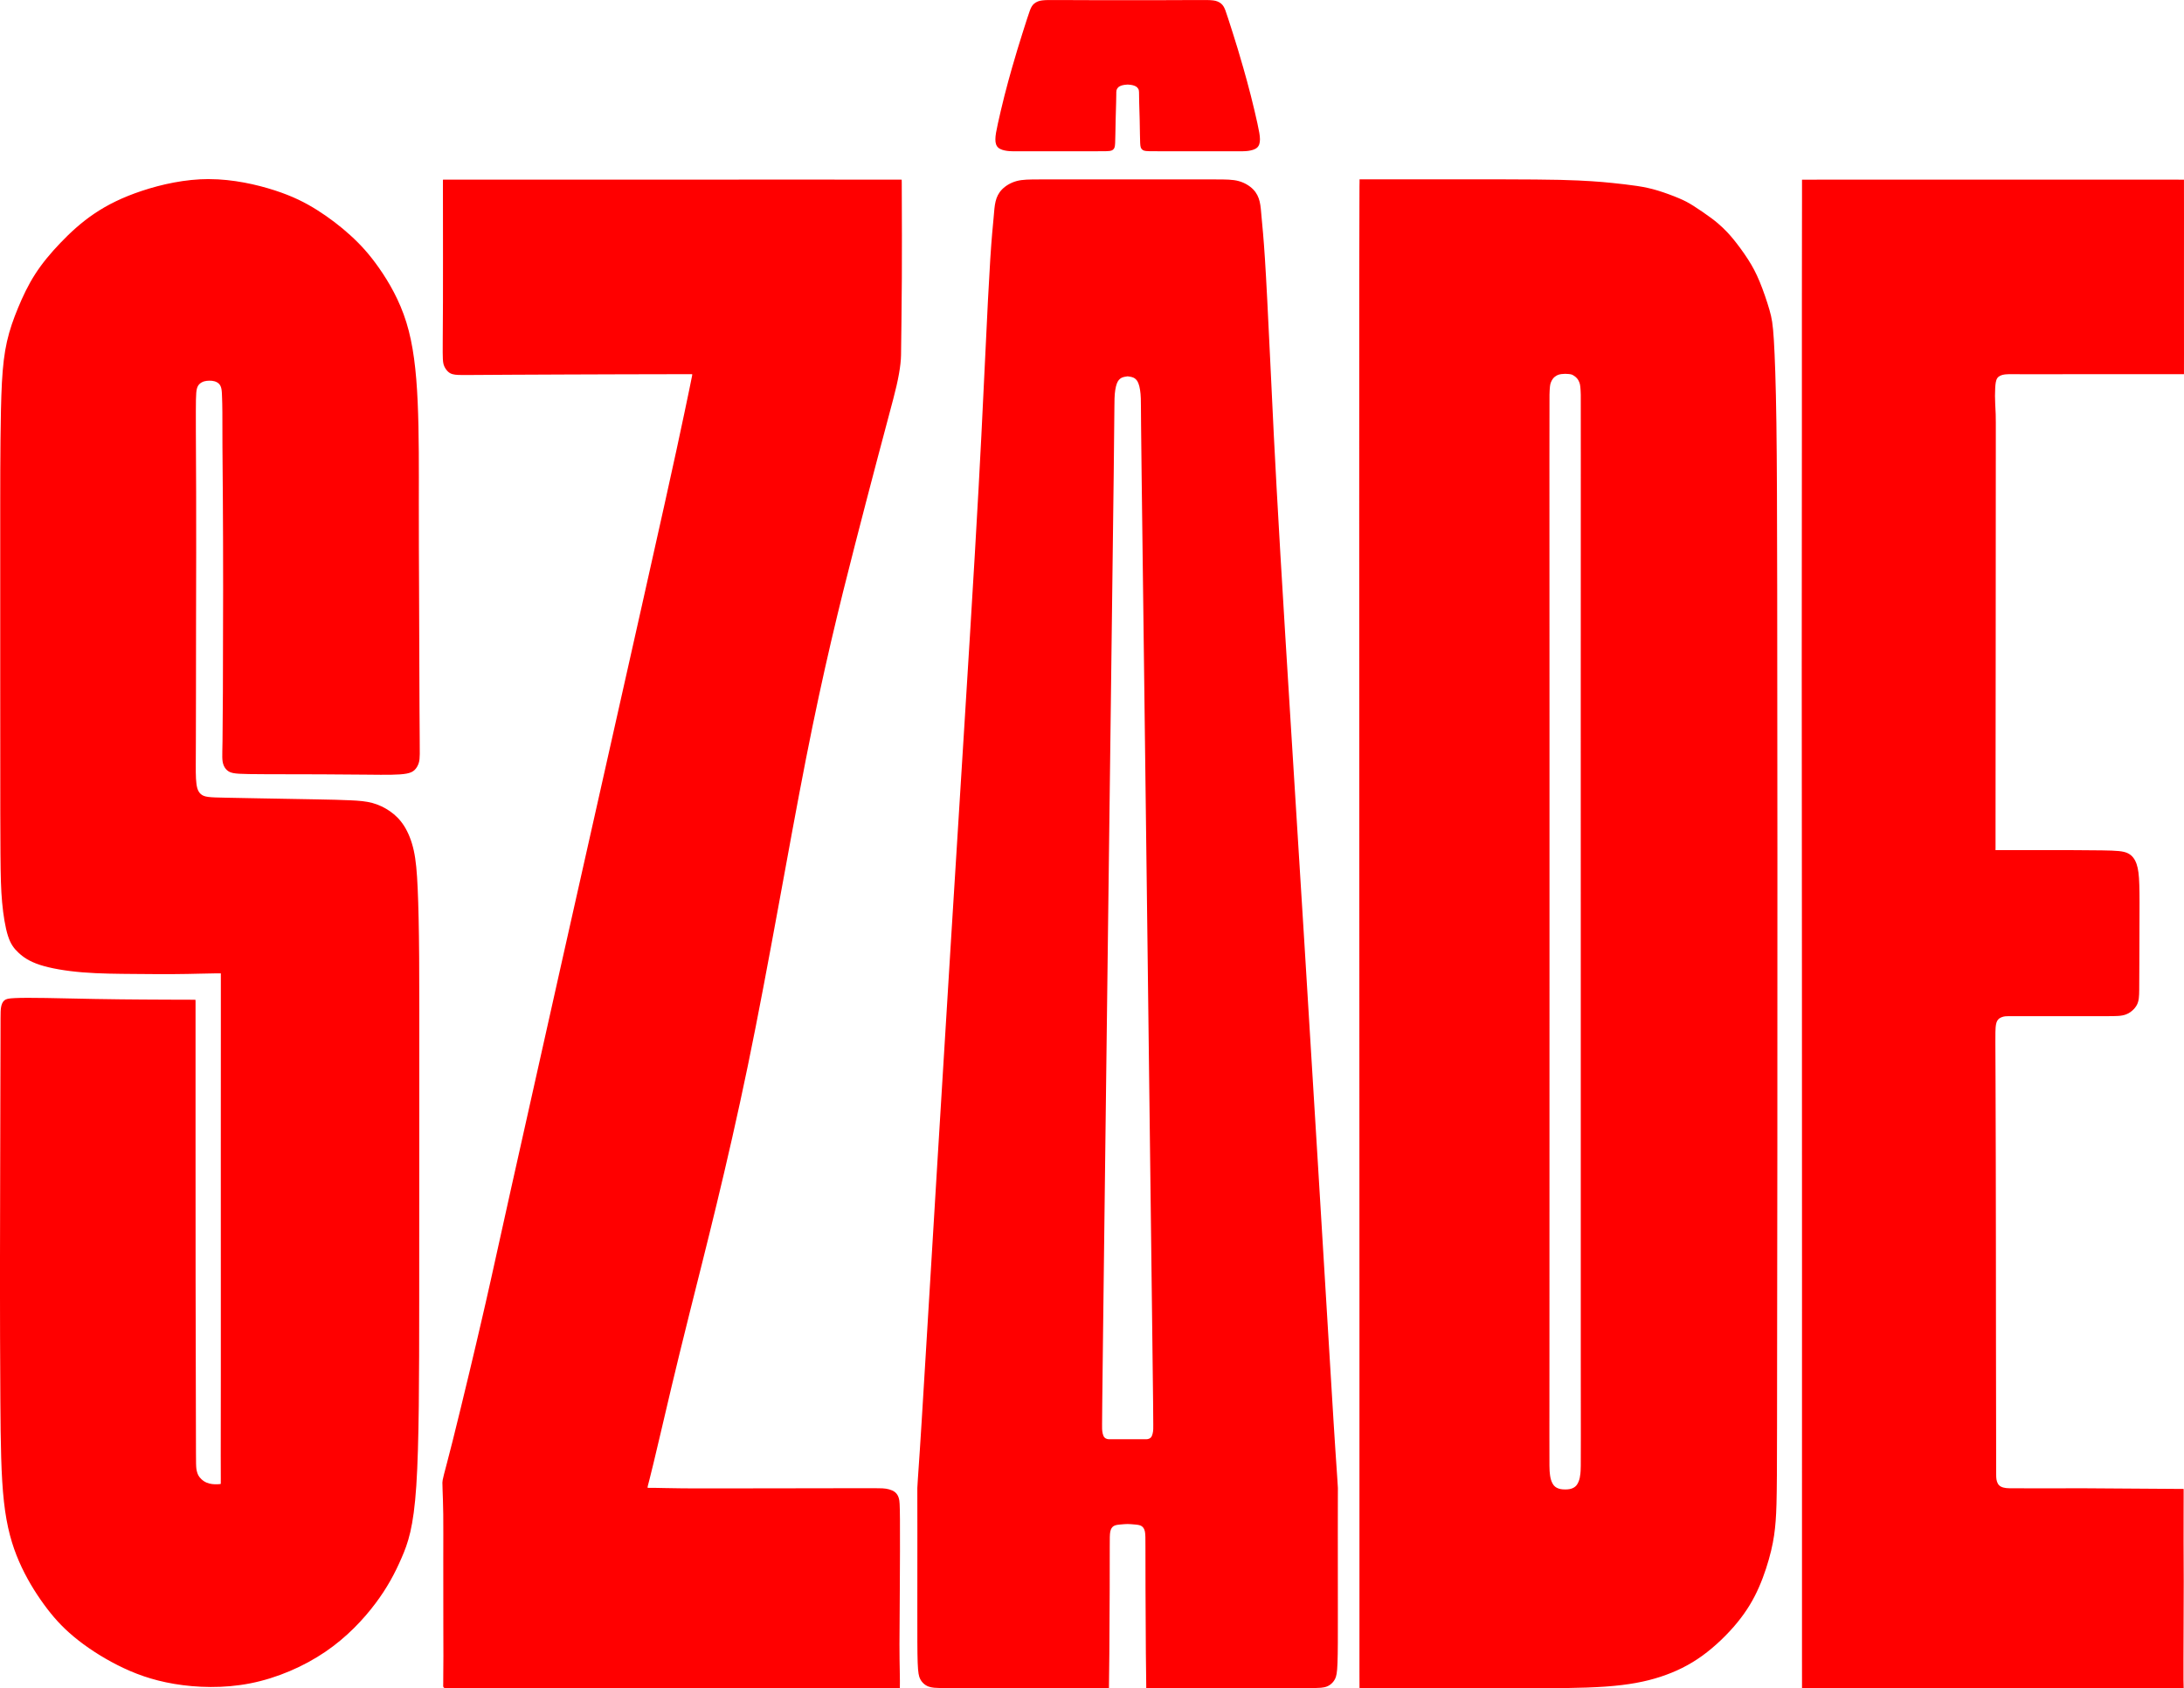 <svg viewBox="0 0 1968.48 1521.6" xmlns:xlink="http://www.w3.org/1999/xlink" xmlns="http://www.w3.org/2000/svg" data-name="Layer 2" id="Layer_2">
  <defs>
    <style>
      .cls-1 {
        fill: none;
      }

      .cls-2 {
        fill: red;
      }

      .cls-3 {
        clip-path: url(#clippath);
      }
    </style>
    <clipPath id="clippath">
      <rect height="1521.6" width="1968.48" class="cls-1"></rect>
    </clipPath>
  </defs>
  <g data-name="Layer 1" id="Layer_1-2">
    <g class="cls-3">
      <path d="M399.68,161.88h209.65c38.57,0,75.87-.02,95.23-.03h30.68c9.88,0,28.27,0,41.82.03h27.27c5,0,6.23.02,6.87.02.67.02.76.02.85.02.09-.02.19-.02.28-.02h.34v.09s.02.04.02.06v.09s0,.08.02.26c.02.22.04.6.05,2.12,0,1.53,0,4.19.06,18.54.06,14.34.17,40.39.02,67.49-.15,27.1-.54,55.3-.73,69.4q-.2,14.08-7.06,39.8c-6.85,25.71-20.58,77.15-34.55,131.57-13.98,54.4-28.2,111.8-44.12,192.72-15.92,80.92-33.52,185.38-52.32,276.22-18.81,90.84-38.77,168.03-52.46,222.71-13.68,54.68-21.09,86.84-26.28,109-5.18,22.17-8.16,34.32-9.81,40.8-1.64,6.48-1.94,7.29-1.9,7.68.02.41.39.41,1.15.41h3.12c1.21,0,2.46.02,4.08.04,1.63.02,3.6.05,7.54.15,3.93.07,9.85.21,16.87.26,7,.06,15.13.04,25.18.02,10.05,0,22.03,0,43.44-.02,21.4-.03,52.26-.07,71.86-.11,19.58-.03,27.91-.03,32.93,0,5.02.04,6.77.09,8.69.4,1.91.3,4.02.86,5.72,1.62,1.67.77,2.94,1.74,3.91,2.96.98,1.2,1.67,2.66,2.16,4.56.49,1.91.78,4.26.87,18.67.11,14.43,0,40.92-.13,62.5-.15,21.57-.3,38.23-.3,49.92s.16,18.43.25,23.23c.11,4.79.13,7.66.13,9.64s-.02,3.07-.02,3.88c-.02.81-.02,1.34-.02,1.68s0,.5.02.63c0,.15.02.26-.02.32-.06.07-.18.07-.49.07h-48.28c-10.51.02-20.5.02-55.86.02s-96.12,0-149.25-.02c-53.12,0-98.61-.02-123.06-.02h-29.76c-1.96.02-2.47.02-2.92,0-.46-.02-.83-.05-1.14-.19-.28-.17-.54-.45-.66-.75-.14-.33-.18-.65-.18-1.17s.04-1.21.05-2.8c.02-1.58.02-4.07.04-7.98.04-3.93.11-9.28.11-15.77s-.04-14.11-.07-29.71c-.04-15.62-.08-39.2-.04-57.32.02-18.11.09-30.78-.02-40.75-.13-9.96-.43-17.21-.59-21.58-.18-4.33-.21-5.75-.18-7.11.05-1.31.18-2.56,1.4-7.33,1.22-4.77,3.52-13.09,7.73-29.83,4.2-16.74,10.34-41.93,15.13-62,4.81-20.04,8.28-34.99,10.94-46.46,2.66-11.49,4.53-19.49,8.24-36.11,3.7-16.6,9.25-41.82,18.62-83.99,9.39-42.16,22.6-101.3,44.87-200.5,22.3-99.22,53.65-238.51,72.75-323.6,19.09-85.11,25.95-116.02,31.37-141.09,5.42-25.07,9.44-44.3,11.51-54.31,2.06-10.02,2.2-10.83,2.33-11.5.11-.67.21-1.17.27-1.51.07-.34.07-.53.02-.61-.08-.09-.23-.11-.53-.11s-.68.02-2.11.02h-8.44c-4.56,0-11.2.02-19.82.04-8.64,0-19.24.03-33.48.07-14.24.03-32.09.09-49.52.17-17.43.05-34.44.14-49.53.22-15.11.08-28.29.17-35.95.22-7.65.03-9.75.03-11.62-.06-1.88-.09-3.55-.26-5.04-.68-1.51-.43-2.83-1.09-4.15-2.34-1.29-1.24-2.55-3.01-3.32-4.81-.79-1.77-1.09-3.56-1.26-6.56-.16-3-.16-7.2-.11-16,.06-8.79.15-22.18.2-35.52.03-13.33.03-26.65.03-40.38-.02-13.75-.03-27.95-.03-38.08-.02-10.15-.02-16.26-.02-20.84v-10.74h.45ZM1016.4,339.15c-2.87.31-4.19.74-5.1,1.13-.93.42-1.45.8-2.01,1.3-.56.51-1.14,1.1-1.74,2.11-.59,1.03-1.21,2.46-1.69,4.46-.5,2-.88,4.52-1.09,6.9-.21,2.38-.28,4.59-.34,11.36-.06,6.79-.11,18.17-.61,59.87-.48,41.73-1.41,113.8-2.35,187.63-.93,73.86-1.89,149.47-2.87,229.37-.98,79.92-2.03,164.12-2.78,225.34-.73,61.24-1.2,99.5-1.58,129.39-.36,29.9-.61,51.46-.75,64.7-.15,13.23-.17,18.15-.17,20.96-.02,2.82,0,3.53.02,4.23.04.69.09,1.36.18,2.06.08.7.2,1.41.4,2.15.18.72.43,1.45.7,2.04.26.57.57,1.02.95,1.38.35.38.79.66,1.24.9.47.23.93.38,1.39.47.46.09.87.13,1.21.15h33.96c.33-.02.77-.06,1.22-.15.45-.09.92-.23,1.38-.47.45-.23.88-.52,1.26-.9.36-.36.64-.81.93-1.38.26-.59.52-1.32.69-2.04.19-.74.31-1.45.42-2.15.07-.7.13-1.37.16-2.06.02-.69.04-1.4.02-4.23,0-2.81-.02-7.73-.16-20.96-.15-13.24-.4-34.8-.77-64.7-.36-29.89-.83-68.16-1.59-129.39-.73-61.23-1.77-145.42-2.77-225.34-.98-79.9-1.94-155.52-2.86-229.37-.93-73.84-1.87-145.9-2.36-187.63-.51-41.7-.56-53.09-.61-59.87-.05-6.78-.11-8.99-.34-11.36-.21-2.39-.59-4.91-1.09-6.9-.51-2-1.1-3.43-1.68-4.46-.61-1.01-1.19-1.61-1.74-2.11-.56-.5-1.09-.88-2.02-1.3-.92-.39-2.22-.82-5.05-1.13M1016.38,161.68c.34-.02,1.4-.02,3.71-.02h12.87c7,0,17.46.02,29.07.02s24.33,0,33.69.02c9.33.02,15.29.03,20.58,1.45,5.32,1.42,9.98,4.24,13.17,7.49,3.19,3.24,4.9,6.93,5.89,10.98.98,4.05,1.22,8.51,1.85,15.47.62,6.96,1.65,16.46,2.9,36.06,1.26,19.62,2.75,49.34,4.63,88.94,1.86,39.58,4.11,89.05,9.31,177.58,5.21,88.54,13.34,216.17,21.66,350.79,8.34,134.65,16.87,276.3,21.58,353.77,4.68,77.49,5.53,90.8,6.3,102.22.75,11.43,1.41,20.94,1.79,26.46.38,5.5.45,6.98.49,8.01.02,1.04.02,1.64,0,2.32,0,.66,0,1.4-.02,5.91,0,4.48-.04,12.74-.04,31.67s.02,48.54.04,70.93c.02,22.38.04,37.57-.32,46.73-.32,9.17-1.02,12.36-2.3,14.79-1.28,2.46-3.13,4.21-4.83,5.34-1.72,1.12-3.3,1.66-4.99,2-1.69.36-3.49.54-7.23.62-3.76.1-9.46.1-21.34.1-11.88,0-29.95,0-47.94.03s-35.88.06-49.38.06-22.6-.02-27.37-.04c-4.79-.04-5.24-.05-5.64-.05-.39-.02-.72-.02-.92-.02h-.41s-.02,0-.04-.02v-1.44c0-.71,0-1.94-.05-5.4-.06-3.45-.17-9.11-.29-24.33-.13-15.21-.25-39.93-.32-58.29-.08-18.32-.08-30.25-.06-37.94,0-7.7.02-11.14-.49-13.64-.52-2.47-1.56-3.98-2.94-4.88-1.36-.9-3.09-1.19-5.65-1.44-2.57-.26-6.02-.49-7-.47-1.01-.02-4.44.2-7,.47-2.58.25-4.29.55-5.68,1.44-1.36.9-2.41,2.41-2.92,4.88-.51,2.5-.49,5.94-.49,13.64.02,7.68.02,19.62-.05,37.94-.08,18.35-.22,43.08-.32,58.29-.14,15.22-.24,20.89-.29,24.33-.06,3.47-.06,4.69-.06,5.4v1.44s-.03.02-.03.02h-.42c-.19,0-.52,0-.92.02-.39,0-.86,0-5.63.05-4.78.02-13.88.04-27.38.04s-31.4-.04-49.39-.06c-17.96-.02-36.05-.02-47.93-.03-11.9,0-17.6,0-21.33-.1-3.75-.09-5.55-.26-7.23-.62-1.68-.34-3.27-.88-5-2-1.72-1.13-3.56-2.87-4.82-5.34-1.28-2.43-1.96-5.62-2.32-14.79-.34-9.16-.32-24.35-.31-46.73.02-22.39.04-52.01.04-70.93-.02-18.94-.04-27.2-.04-31.67,0-4.51,0-5.25,0-5.91-.02-.68-.04-1.28,0-2.32.03-1.03.11-2.51.48-8.01.36-5.51,1.04-15.02,1.8-26.46.77-11.42,1.62-24.73,6.3-102.22,4.7-77.48,13.22-219.12,21.57-353.77,8.33-134.62,16.47-262.26,21.66-350.79,5.21-88.53,7.45-138,9.34-177.58,1.86-39.6,3.35-69.32,4.61-88.94,1.26-19.6,2.28-29.09,2.91-36.06.62-6.96.86-11.42,1.85-15.47.96-4.05,2.69-7.74,5.88-10.98,3.2-3.25,7.87-6.07,13.17-7.49,5.3-1.42,11.24-1.43,20.59-1.45,9.35-.02,22.09-.02,33.7-.02s22.04-.02,29.06-.02h12.87c2.32,0,3.38,0,3.72.02M1016.4.16c10.71.03,21.91,0,32.78-.02,10.88-.04,21.43-.08,27.88-.1,6.45-.03,8.76-.05,10.86,0,2.1.03,3.95.14,5.45.32,1.53.19,2.72.45,3.89.93,1.21.47,2.41,1.16,3.32,1.92.93.78,1.61,1.6,2.16,2.49.56.91,1.03,1.83,1.7,3.54.64,1.69,1.45,4.16,2.56,7.6,1.13,3.43,2.55,7.86,4.04,12.58,1.49,4.69,3.04,9.7,4.6,14.78,1.54,5.1,3.09,10.33,5.07,17.31,2,6.99,4.42,15.79,6.72,24.82,2.3,9.03,4.45,18.28,5.92,24.97,1.45,6.69,2.25,10.83,2.27,14.18,0,3.36-.7,5.92-2.63,7.61-1.9,1.68-5,2.47-7.77,2.87-2.77.39-5.2.39-12.6.39h-61.24c-7.77,0-12.56,0-15.49-.09-2.92-.08-3.98-.23-4.83-.54-.84-.31-1.49-.76-1.96-1.29-.47-.53-.77-1.13-1-1.92-.21-.8-.35-1.78-.45-3.62-.09-1.85-.14-4.6-.21-8.14-.06-3.55-.11-7.89-.23-12.99-.13-5.1-.32-10.95-.43-15-.11-4.06-.13-6.31-.13-7.62-.02-1.33,0-1.74-.04-2.25-.02-.48-.09-1.07-.19-1.58-.11-.49-.27-.88-.53-1.31-.24-.41-.58-.84-.94-1.22-.38-.38-.77-.66-1.4-1-.61-.33-1.45-.68-2.55-.97-1.09-.26-2.41-.48-4.61-.6-2.21.13-3.54.34-4.62.6-1.1.29-1.96.64-2.57.97-.62.34-1.02.62-1.38,1-.38.38-.72.81-.96,1.22-.25.44-.4.83-.53,1.31-.11.51-.16,1.1-.19,1.58-.02.51-.02.92-.02,2.25-.02,1.31-.04,3.56-.14,7.62-.12,4.05-.29,9.9-.42,15s-.19,9.44-.25,12.99c-.05,3.54-.11,6.29-.21,8.14-.09,1.84-.23,2.82-.45,3.62-.21.79-.52,1.39-1,1.92-.47.54-1.1.98-1.94,1.29-.87.3-1.93.46-4.85.54-2.92.09-7.71.09-15.47.09h-61.26c-7.38,0-9.83,0-12.6-.39-2.77-.4-5.85-1.19-7.77-2.87-1.9-1.69-2.64-4.26-2.6-7.61.02-3.35.79-7.49,2.26-14.18,1.47-6.69,3.62-15.94,5.9-24.97,2.3-9.03,4.72-17.83,6.72-24.82,1.99-6.98,3.53-12.21,5.09-17.31,1.55-5.08,3.11-10.09,4.6-14.78,1.49-4.72,2.91-9.15,4.02-12.58,1.11-3.45,1.94-5.91,2.58-7.6.65-1.71,1.14-2.64,1.69-3.54.57-.9,1.22-1.71,2.15-2.49.93-.76,2.13-1.45,3.32-1.92,1.21-.49,2.39-.74,3.89-.93,1.53-.19,3.37-.29,5.45-.32,2.1-.04,4.42-.02,10.86,0,6.45.02,17,.06,27.88.1,10.9.02,22.09.05,32.81.02M1016.4,339.15c-2.87.31-4.19.74-5.1,1.13-.93.42-1.45.8-2.01,1.3-.56.51-1.14,1.1-1.74,2.11-.59,1.03-1.21,2.46-1.69,4.46-.5,2-.88,4.52-1.09,6.9-.21,2.38-.28,4.59-.34,11.36-.06,6.79-.11,18.17-.61,59.87-.48,41.73-1.41,113.8-2.35,187.63-.93,73.86-1.89,149.47-2.87,229.37-.98,79.92-2.03,164.12-2.78,225.34-.73,61.24-1.2,99.5-1.58,129.39-.36,29.9-.61,51.46-.75,64.7-.15,13.23-.17,18.15-.17,20.96-.02,2.82,0,3.53.02,4.23.04.69.09,1.36.18,2.06.08.7.2,1.41.4,2.15.18.72.43,1.45.7,2.04.26.57.57,1.02.95,1.38.35.38.79.66,1.24.9.47.23.93.38,1.39.47.46.09.87.13,1.21.15h33.96c.33-.02.77-.06,1.22-.15.45-.09.92-.23,1.38-.47.45-.23.88-.52,1.26-.9.36-.36.64-.81.93-1.38.26-.59.52-1.32.69-2.04.19-.74.31-1.45.42-2.15.07-.7.13-1.37.16-2.06.02-.69.04-1.4.02-4.23,0-2.81-.02-7.73-.16-20.96-.15-13.24-.4-34.8-.77-64.7-.36-29.89-.83-68.16-1.59-129.39-.73-61.23-1.77-145.42-2.77-225.34-.98-79.9-1.94-155.52-2.86-229.37-.93-73.84-1.87-145.9-2.36-187.63-.51-41.7-.56-53.09-.61-59.87-.05-6.78-.11-8.99-.34-11.36-.21-2.39-.59-4.91-1.09-6.9-.51-2-1.1-3.43-1.68-4.46-.61-1.01-1.19-1.61-1.74-2.11-.56-.5-1.09-.88-2.02-1.3-.92-.39-2.22-.82-5.05-1.13M1016.38,161.68c.34-.02,1.4-.02,3.71-.02h12.87c7,0,17.46.02,29.07.02s24.33,0,33.69.02c9.33.02,15.29.03,20.58,1.45,5.32,1.42,9.98,4.24,13.17,7.49,3.19,3.24,4.9,6.93,5.89,10.98.98,4.05,1.22,8.51,1.85,15.47.62,6.96,1.65,16.46,2.9,36.06,1.26,19.62,2.75,49.34,4.63,88.94,1.86,39.58,4.11,89.05,9.31,177.58,5.21,88.54,13.34,216.17,21.66,350.79,8.34,134.65,16.87,276.3,21.58,353.77,4.68,77.49,5.53,90.8,6.3,102.22.75,11.43,1.41,20.94,1.79,26.46.38,5.5.45,6.98.49,8.01.02,1.04.02,1.64,0,2.32,0,.66,0,1.4-.02,5.91,0,4.48-.04,12.74-.04,31.67s.02,48.54.04,70.93c.02,22.38.04,37.57-.32,46.73-.32,9.17-1.02,12.36-2.3,14.79-1.28,2.46-3.13,4.21-4.83,5.34-1.72,1.12-3.3,1.66-4.99,2-1.69.36-3.49.54-7.23.62-3.76.1-9.46.1-21.34.1-11.88,0-29.95,0-47.94.03s-35.88.06-49.38.06-22.6-.02-27.37-.04c-4.79-.04-5.24-.05-5.64-.05-.39-.02-.72-.02-.92-.02h-.41s-.02,0-.04-.02v-1.44c0-.71,0-1.94-.05-5.4-.06-3.45-.17-9.11-.29-24.33-.13-15.21-.25-39.93-.32-58.29-.08-18.32-.08-30.25-.06-37.94,0-7.7.02-11.14-.49-13.64-.52-2.47-1.56-3.98-2.94-4.88-1.36-.9-3.09-1.19-5.65-1.44-2.57-.26-6.02-.49-7-.47-1.01-.02-4.44.2-7,.47-2.58.25-4.29.55-5.68,1.44-1.36.9-2.41,2.41-2.92,4.88-.51,2.5-.49,5.94-.49,13.64.02,7.68.02,19.62-.05,37.94-.08,18.35-.22,43.08-.32,58.29-.14,15.22-.24,20.89-.29,24.33-.06,3.47-.06,4.69-.06,5.4v1.44s-.03.02-.03.02h-.42c-.19,0-.52,0-.92.02-.39,0-.86,0-5.63.05-4.78.02-13.88.04-27.38.04s-31.4-.04-49.39-.06c-17.96-.02-36.05-.02-47.93-.03-11.9,0-17.6,0-21.33-.1-3.75-.09-5.55-.26-7.23-.62-1.68-.34-3.27-.88-5-2-1.72-1.13-3.56-2.87-4.82-5.34-1.28-2.43-1.96-5.62-2.32-14.79-.34-9.16-.32-24.35-.31-46.73.02-22.39.04-52.01.04-70.93-.02-18.94-.04-27.2-.04-31.67,0-4.51,0-5.25,0-5.91-.02-.68-.04-1.28,0-2.32.03-1.03.11-2.51.48-8.01.36-5.51,1.04-15.02,1.8-26.46.77-11.42,1.62-24.73,6.3-102.22,4.7-77.48,13.22-219.12,21.57-353.77,8.33-134.62,16.47-262.26,21.66-350.79,5.21-88.53,7.45-138,9.34-177.58,1.86-39.6,3.35-69.32,4.61-88.94,1.26-19.6,2.28-29.09,2.91-36.06.62-6.96.86-11.42,1.85-15.47.96-4.05,2.69-7.74,5.88-10.98,3.2-3.25,7.87-6.07,13.17-7.49,5.3-1.42,11.24-1.43,20.59-1.45,9.35-.02,22.09-.02,33.7-.02s22.04-.02,29.06-.02h12.87c2.32,0,3.38,0,3.72.02M188.51,161.42c21.45.03,42.89,4.88,59.21,10.17,16.31,5.3,27.5,11.02,38.14,17.71,10.64,6.72,20.75,14.42,29.84,22.68,9.1,8.24,17.2,17.05,26.03,29.67,8.83,12.62,18.39,29.02,24.55,48.9,6.16,19.87,8.91,43.25,10.17,71.65,1.28,28.41,1.07,61.9,1.04,90.56-.04,28.67.09,52.49.21,76.17.11,23.69.19,47.22.24,66.61.08,19.38.14,34.61.18,45.62.05,11,.11,17.75.16,23.66.06,5.92.12,11,.06,14.65-.06,3.67-.21,5.89-.93,8.17-.72,2.28-1.99,4.62-3.75,6.29-1.74,1.67-3.96,2.63-7.32,3.26-3.38.62-7.86.9-13.54,1-5.7.11-12.59.04-22.71-.07-10.15-.09-23.51-.22-40.28-.29-16.78-.05-36.95-.05-50.17-.11-13.18-.05-19.43-.14-23.92-.41-4.5-.27-7.26-.74-9.44-1.98-2.16-1.25-3.74-3.3-4.65-5.49-.93-2.21-1.22-4.56-1.29-7.49-.06-2.94.09-6.44.21-14.37.13-7.96.23-20.32.34-44.74.11-24.41.21-60.87.21-92.37s-.09-58.02-.23-79.09c-.15-21.09-.32-36.73-.38-49.81-.07-13.08-.04-23.59-.07-30.43-.04-6.85-.17-10-.27-12.98-.09-2.96-.16-5.74-.54-7.88-.4-2.12-1.08-3.59-2.17-4.72-1.08-1.13-2.59-1.92-4.13-2.36-1.57-.44-3.19-.54-4.76-.52-1.56.04-3.03.17-4.49.58-1.45.44-2.88,1.16-4.03,2.2-1.15,1.02-2.04,2.39-2.57,4.43-.54,2.06-.72,4.81-.85,10.04-.09,5.2-.12,12.88-.07,27.74.06,14.9.19,36.97.25,55.81.07,18.85.07,34.47.04,53.88-.02,19.42-.1,42.65-.13,65.02-.04,22.39-.04,43.92-.06,61.72-.02,17.81-.05,31.88-.09,42.23-.04,10.36-.07,17-.09,22.26-.02,5.28,0,9.17.18,12.66.18,3.48.55,6.54,1.26,8.9.72,2.36,1.79,3.96,3.21,5.18,1.44,1.21,3.19,2.02,6.62,2.46,3.44.47,8.51.56,15.77.7,7.25.15,16.72.36,31.3.6,14.62.27,34.35.58,49.05.87,14.7.27,24.35.51,32.2.88,7.84.36,13.88.87,19.58,2.41,5.71,1.54,11.13,4.14,15.95,7.52,4.83,3.37,9.08,7.54,12.73,13.28,3.63,5.76,6.64,13.1,8.62,21.97,1.96,8.88,2.87,19.3,3.53,34.35.68,15.08,1.13,34.79,1.33,61.78.19,26.97.14,61.2.11,115.17-.02,53.96-.02,127.68-.06,195.11-.03,67.45-.11,128.64-2.62,166.21-2.49,37.6-7.45,51.61-13.32,65.06-5.86,13.49-12.65,26.45-23.52,40.92-10.88,14.47-25.83,30.48-45.27,43.67-19.42,13.19-43.33,23.58-67.47,28.33-24.16,4.76-48.57,3.89-68.72.49-20.16-3.41-36.04-9.35-50.88-16.85-14.83-7.5-28.62-16.58-39.54-25.7-10.94-9.1-19.05-18.26-27.05-29.26-8-11.02-15.9-23.88-22.24-38.44-6.32-14.54-11.09-30.74-13.65-53.89-2.59-23.17-2.98-53.27-3.23-89.92-.25-36.65-.36-79.85-.36-115.3s.11-63.14.18-89.49c.08-26.33.13-51.29.17-71.49.05-20.19.09-35.61.13-46.76.03-11.16.05-18.06.05-22.88.02-4.83.04-7.53.49-9.99.43-2.42,1.31-4.58,2.85-5.92,1.53-1.35,3.72-1.89,9.62-2.15,5.9-.29,15.51-.29,28.09-.08,12.56.19,28.11.6,43.99.88,15.88.29,32.1.43,42.87.5,10.77.08,16.09.1,22.65.12,6.59.02,14.44.05,18.6.05,4.17.03,4.63.03,5.06.03s.85,0,1.08,0c.25.02.35.04.41.3.06.28.04.85.04,1.44v121.74c0,38.55,0,87.19.05,128.79.06,41.61.15,76.17.21,96.88.06,20.73.06,27.6.08,35.82,0,8.22.03,17.77.05,23.55.02,5.76.04,7.73.08,9.47.05,1.75.11,3.28.28,4.7.19,1.43.55,2.77.95,4,.41,1.22.93,2.33,1.92,3.57.99,1.26,2.45,2.67,4.04,3.69,1.6,1.02,3.32,1.69,4.94,2.08,1.61.4,3.14.54,4.36.59,1.2.06,2.11.04,2.83.02.7-.04,1.24-.08,1.67-.11.42-.06.74-.09.93-.11.21-.04.32-.06.36-.34.04-.29.02-.86,0-1.42,0-.57.02-1.13.02-2.96-.02-1.83-.06-4.92-.06-20.71s.04-44.24.08-72.04c.02-27.78.02-54.92,0-88.71,0-33.8-.02-74.27-.02-114.46s.04-80.08.04-104.08c0-23.97,0-32.07,0-37.4v-9.91c0-2.03,0-3.52,0-4.66v-3.32c0-.09,0-.15-.03-.18-.02-.02-.1-.02-.17-.02h-.72c-.21,0-.52,0-.93,0s-.89,0-3.49.03c-2.6.04-7.34.13-13.81.27-6.46.15-14.67.36-24.33.4-9.66.07-20.79-.04-34.8-.15-14.04-.11-30.96-.2-46.27-1.45-15.33-1.25-29.03-3.63-38.57-6.75-9.57-3.13-14.98-6.95-19.17-10.87-4.2-3.89-7.22-7.84-9.62-15.36-2.39-7.54-4.19-18.67-5.22-29.99-1.04-11.32-1.35-22.84-1.51-43.95-.17-21.07-.17-51.72-.17-81.3-.02-29.58-.04-58.1-.04-81.32s0-41.15,0-66.69c0-25.56-.02-58.71,0-83.81,0-25.07.07-42.08.24-59.92.19-17.87.49-36.55,1.28-51.59.83-15.02,2.16-26.41,4.55-36.95,2.39-10.57,5.85-20.32,10.03-30.41,4.17-10.07,9.03-20.46,15.35-30.27,6.3-9.81,14.03-19.07,22.81-28.22,8.77-9.17,18.59-18.27,30.4-26.26,11.8-7.98,25.56-14.84,43.15-20.67,17.6-5.83,39.02-10.6,60.45-10.58M1410.66,1342.32c1.58,0,3-.11,4.26-.36,1.28-.27,2.4-.67,3.38-1.22,1-.55,1.88-1.23,2.62-2.16.76-.93,1.38-2.1,1.87-3.27.49-1.18.85-2.37,1.09-3.54.25-1.19.4-2.4.55-3.66.14-1.29.28-2.68.35-7.15.08-4.45.08-11.97.06-27.44-.02-15.45-.04-38.88-.06-70.79,0-31.91,0-72.3,0-130.72v-210.47c0-75.61-.02-150.43-.02-236.14.02-85.71.03-182.37.05-232.57.02-50.18.04-53.93-.03-57.08-.08-3.13-.23-5.61-.42-7.33-.19-1.69-.41-2.61-.83-3.72-.41-1.1-1.02-2.41-2.06-3.62-1.04-1.23-2.53-2.39-3.8-3.06-1.29-.66-2.38-.82-3.57-.94-1.21-.1-2.53-.15-3.41-.19-.89.04-2.21.09-3.52.25-1.3.18-2.58.49-3.86,1.15-1.29.66-2.57,1.68-3.52,2.85-.93,1.15-1.55,2.45-1.96,3.55-.42,1.11-.65,2.03-.83,3.72-.19,1.72-.34,4.21-.41,7.33-.08,3.15-.06,6.89-.06,57.08.04,50.19.06,146.85.06,232.57.02,85.71,0,160.53,0,236.14-.02,75.64,0,152.05-.02,210.47,0,58.42,0,98.81-.02,130.72,0,31.91-.02,55.34-.04,70.79-.02,15.47-.03,22.99.04,27.44.07,4.47.21,5.85.38,7.15.14,1.27.28,2.47.54,3.66.25,1.18.59,2.37,1.09,3.54.49,1.17,1.1,2.34,1.85,3.27.76.93,1.64,1.62,2.62,2.16,1.01.55,2.12.94,3.4,1.22,1.28.25,2.69.36,4.27.36M1225.4,161.62s.07-.02.14-.02h12.75c2.44.02,5.26.02,8.28.02,3.01-.02,6.21-.02,12.49,0h32.97c17.28,0,42.44-.03,63.37.02,20.93.04,37.58.17,50.42.45,12.83.3,21.86.78,28.84,1.23,6.98.45,11.94.9,18.67,1.58,6.74.7,15.24,1.64,22.21,2.69,6.98,1.06,12.4,2.25,18.7,4.15,6.3,1.92,13.47,4.58,18.7,6.79,5.24,2.19,8.56,3.93,13.46,7.02,4.9,3.11,11.36,7.54,16.05,11.02,4.68,3.5,7.58,6.05,10.47,8.8,2.88,2.78,5.77,5.76,9.69,10.56,3.89,4.8,8.83,11.43,12.88,17.76,4.08,6.32,7.29,12.34,10.57,20.28,3.29,7.96,6.64,17.86,8.78,25.29,2.13,7.45,3.05,12.4,3.96,27.05.9,14.62,1.79,38.93,2.3,74.81.49,35.89.61,83.37.72,149.56.09,66.19.16,151.08.19,240.82.02,89.74,0,184.32-.05,262.04-.06,77.69-.17,138.5-.22,187.25-.05,48.72-.05,85.37-.19,108.47-.15,23.09-.45,32.62-1.11,41.43-.68,8.81-1.72,16.87-4.11,26.86-2.4,9.98-6.11,21.86-10.95,32.86-4.83,11.02-10.8,21.14-19.44,31.73-8.64,10.57-19.96,21.59-31.73,30.1-11.77,8.49-23.99,14.43-37.6,18.89-13.6,4.43-28.61,7.35-49.6,8.84-21.02,1.49-48.03,1.54-82.08,1.58-34.06.04-75.18.04-98.55.04s-28.95-.02-32.38-.02h-7.53c-.45,0-.79,0-.94-.15-.19-.16-.19-.48-.19-.86v-2.83c0-.7,0-1.62-.02-4.04,0-2.41-.02-6.34-.02-12.77,0-6.41,0-15.31,0-39.32s0-63.21,0-110.5c0-47.27,0-102.66,0-188.09-.02-85.45-.06-200.94-.11-329.3-.04-128.36-.08-269.58-.1-372.29,0-102.72,0-166.92.04-208.15.04-41.23.11-59.44.15-69.98.05-10.54.05-13.37.05-15.33.02-1.98.04-3.11.06-3.91.02-.83.02-1.36,0-1.67v-.63c0-.06.02-.1.04-.14M1625.13,161.92h9.13c1.92-.02,3.81-.02,12.28-.02,8.45-.02,23.48-.02,40.63-.02,17.14-.02,36.38,0,65.23,0s67.26.02,103.16.02,69.26-.02,87.26-.02,20.73.02,22.2.04h3.26c.08,0,.12,0,.15.02.02,0,.02.03.02.05v11.32c0,5.12.02,13.43.02,23.66s-.02,22.35-.02,39.11c-.02,16.78-.02,38.21,0,53.26,0,15.07.02,23.79.02,29.49s-.02,8.41-.02,10.67v7.55c0,.07,0,.11-.02.13,0,.03-.03.03-.09.03h-64.96c-7.34.02-17.32.02-27.69.02-10.37.02-21.15.02-30.48.02s-17.24.02-22.39,0c-5.13-.02-7.5-.04-9.75-.04s-4.34.02-6.03.23c-1.68.2-2.98.57-4.09,1.11-1.13.55-2.1,1.25-2.78,2.27-.68,1.02-1.09,2.37-1.36,3.86-.26,1.49-.41,3.13-.51,5.21-.11,2.07-.18,4.6-.18,6.98s.07,4.58.2,7.14c.14,2.59.33,5.51.44,9.32.12,3.81.12,8.47.1,22.7,0,14.24-.04,38.04-.04,73.32-.04,35.29-.04,82.1-.07,123.4-.04,41.3-.08,77.13-.1,103.8-.03,26.68-.03,44.24-.03,53.66v14c0,.54,0,.93-.02,1.17v.44c.02.1.02.17.02.2v.11h47.31c13.05,0,34.87.02,48.57.23,13.69.21,19.31.62,23.29,2.57,4.02,1.92,6.43,5.35,7.96,9.76,1.52,4.42,2.17,9.82,2.45,18.8.29,8.95.21,21.47.15,34.44-.06,12.93-.09,26.29-.13,36.68-.02,10.39-.05,17.83-.11,23.55-.07,5.72-.19,9.74-2.06,13.39-1.89,3.65-5.55,6.94-9.69,8.6-4.15,1.63-8.8,1.63-18.38,1.63s-24.07.02-38.82.02c-14.77-.02-29.8-.02-38.25-.02s-10.34,0-11.7.04c-1.38.03-2.26.11-3.21.32-.93.22-1.96.56-2.83,1.01-.9.44-1.66.98-2.28,1.73-.64.74-1.15,1.7-1.51,2.92-.36,1.23-.56,2.72-.68,4.06-.13,1.35-.18,2.53-.19,4.15-.04,1.62-.06,3.66-.04,9.62.02,5.94.08,15.81.15,34.42.07,18.64.16,46.01.21,71.19.07,25.18.09,48.17.11,75.43.02,27.26.04,58.83.07,89.69.04,30.84.1,60.98.12,80.15.03,19.15.03,27.33.03,32.09s0,6.05.04,7.24c.02,1.21.07,2.29.26,3.52.22,1.22.59,2.58,1.25,3.71.64,1.15,1.56,2.04,2.79,2.7,1.26.66,2.85,1.06,4.42,1.26,1.54.19,3.07.21,5.13.23h7.69c3.12,0,6.76.03,11.66.05,4.88.02,11.03.02,18-.02,6.96-.03,14.71-.09,28.32-.03,13.6.03,33.04.21,48,.32,14.97.11,25.47.18,31.07.21,5.6.04,6.3.06,7.04.06s1.48-.02,1.99-.02h.92c.19.02.3.02.38.09.05.07.05.21.03.4,0,.16,0,.34,0,.56-.02.23-.02.5,0,.92,0,.41,0,.98,0,1.67s.02,1.43,0,4.34c0,2.89,0,7.92-.03,14.62-.02,6.71-.06,15.09-.02,25.46.04,10.4.11,22.75.13,35.61.02,12.85-.06,26.2-.11,38.5-.06,12.28-.1,23.51-.11,31.92-.02,8.39-.02,13.99,0,17.53.03,3.54.11,5.01.13,5.85.03.85.03,1.04.03,1.23v1h0v.03h-333.71c-2.26-.02-3.69-.02-4.95-.02s-2.32,0-3.06.02h-1.75c-.08,0-.17,0-.27-.02-.09-.03-.17-.09-.21-.12-.04-.06-.04-.11-.04-.18v-4.9c0-3.27-.02-9.29-.02-25.49v-102.98c.02-60.45.02-154.96.02-243.38s-.02-170.71-.07-263.62c-.06-92.94-.17-196.49-.17-282.07s.09-153.13.13-206.41c.02-53.27,0-92.26,0-120.38s.04-45.41.06-59.36c.03-13.96.03-24.59.05-31.89v-18.81s.06-.02.11-.02h.83ZM188.51,161.42c21.45.03,42.89,4.88,59.21,10.17,16.31,5.3,27.5,11.02,38.14,17.71,10.64,6.72,20.75,14.42,29.84,22.68,9.1,8.24,17.2,17.05,26.03,29.67,8.83,12.62,18.39,29.02,24.55,48.9,6.16,19.87,8.91,43.25,10.17,71.65,1.28,28.41,1.07,61.9,1.04,90.56-.04,28.67.09,52.49.21,76.17.11,23.69.19,47.22.24,66.61.08,19.38.14,34.61.18,45.62.05,11,.11,17.75.16,23.66.06,5.92.12,11,.06,14.65-.06,3.67-.21,5.89-.93,8.17-.72,2.28-1.99,4.62-3.75,6.29-1.74,1.67-3.96,2.63-7.32,3.26-3.38.62-7.86.9-13.54,1-5.7.11-12.59.04-22.71-.07-10.15-.09-23.51-.22-40.28-.29-16.78-.05-36.95-.05-50.17-.11-13.18-.05-19.43-.14-23.92-.41-4.5-.27-7.26-.74-9.44-1.98-2.16-1.25-3.74-3.3-4.65-5.49-.93-2.21-1.22-4.56-1.29-7.49-.06-2.94.09-6.44.21-14.37.13-7.96.23-20.32.34-44.74.11-24.41.21-60.87.21-92.37s-.09-58.02-.23-79.09c-.15-21.09-.32-36.73-.38-49.81-.07-13.08-.04-23.59-.07-30.43-.04-6.85-.17-10-.27-12.98-.09-2.96-.16-5.74-.54-7.88-.4-2.12-1.08-3.59-2.17-4.72-1.08-1.13-2.59-1.92-4.13-2.36-1.57-.44-3.19-.54-4.76-.52-1.56.04-3.03.17-4.49.58-1.45.44-2.88,1.16-4.03,2.2-1.15,1.02-2.04,2.39-2.57,4.43-.54,2.06-.72,4.81-.85,10.04-.09,5.2-.12,12.88-.07,27.74.06,14.9.19,36.97.25,55.81.07,18.85.07,34.47.04,53.88-.02,19.42-.1,42.65-.13,65.02-.04,22.39-.04,43.92-.06,61.72-.02,17.81-.05,31.88-.09,42.23-.04,10.36-.07,17-.09,22.26-.02,5.28,0,9.17.18,12.66.18,3.48.55,6.54,1.26,8.9.72,2.36,1.79,3.96,3.21,5.18,1.44,1.21,3.19,2.02,6.62,2.46,3.44.47,8.51.56,15.77.7,7.25.15,16.72.36,31.3.6,14.62.27,34.35.58,49.05.87,14.7.27,24.35.51,32.2.88,7.84.36,13.88.87,19.58,2.41,5.71,1.54,11.13,4.14,15.95,7.52,4.83,3.37,9.08,7.54,12.73,13.28,3.63,5.76,6.64,13.1,8.62,21.97,1.96,8.88,2.87,19.3,3.53,34.35.68,15.08,1.13,34.79,1.33,61.78.19,26.97.14,61.2.11,115.17-.02,53.96-.02,127.68-.06,195.11-.03,67.45-.11,128.64-2.62,166.21-2.49,37.6-7.45,51.61-13.32,65.06-5.86,13.49-12.65,26.45-23.52,40.92-10.88,14.47-25.83,30.48-45.27,43.67-19.42,13.19-43.33,23.58-67.47,28.33-24.16,4.76-48.57,3.89-68.72.49-20.16-3.41-36.04-9.35-50.88-16.85-14.83-7.5-28.62-16.58-39.54-25.7-10.94-9.1-19.05-18.26-27.05-29.26-8-11.02-15.9-23.88-22.24-38.44-6.32-14.54-11.09-30.74-13.65-53.89-2.59-23.17-2.98-53.27-3.23-89.92-.25-36.65-.36-79.85-.36-115.3s.11-63.14.18-89.49c.08-26.33.13-51.29.17-71.49.05-20.19.09-35.61.13-46.76.03-11.16.05-18.06.05-22.88.02-4.83.04-7.53.49-9.99.43-2.42,1.31-4.58,2.85-5.92,1.53-1.35,3.72-1.89,9.62-2.15,5.9-.29,15.51-.29,28.09-.08,12.56.19,28.11.6,43.99.88,15.88.29,32.1.43,42.87.5,10.77.08,16.09.1,22.65.12,6.59.02,14.44.05,18.6.05,4.17.03,4.63.03,5.06.03s.85,0,1.08,0c.25.02.35.04.41.3.06.28.04.85.04,1.44v121.74c0,38.55,0,87.19.05,128.79.06,41.61.15,76.17.21,96.88.06,20.73.06,27.6.08,35.82,0,8.22.03,17.77.05,23.55.02,5.76.04,7.73.08,9.47.05,1.75.11,3.28.28,4.7.19,1.43.55,2.77.95,4,.41,1.22.93,2.33,1.92,3.57.99,1.26,2.45,2.67,4.04,3.69,1.6,1.02,3.32,1.69,4.94,2.08,1.61.4,3.14.54,4.36.59,1.2.06,2.11.04,2.83.02.7-.04,1.24-.08,1.67-.11.42-.06.74-.09.93-.11.21-.04.32-.06.36-.34.04-.29.02-.86,0-1.42,0-.57.02-1.13.02-2.96-.02-1.83-.06-4.92-.06-20.71s.04-44.24.08-72.04c.02-27.78.02-54.92,0-88.71,0-33.8-.02-74.27-.02-114.46s.04-80.08.04-104.08c0-23.97,0-32.07,0-37.4v-9.91c0-2.03,0-3.52,0-4.66v-3.32c0-.09,0-.15-.03-.18-.02-.02-.1-.02-.17-.02h-.72c-.21,0-.52,0-.93,0s-.89,0-3.49.03c-2.6.04-7.34.13-13.81.27-6.46.15-14.67.36-24.33.4-9.66.07-20.79-.04-34.8-.15-14.04-.11-30.96-.2-46.27-1.45-15.33-1.25-29.03-3.63-38.57-6.75-9.57-3.13-14.98-6.95-19.17-10.87-4.2-3.89-7.22-7.84-9.62-15.36-2.39-7.54-4.19-18.67-5.22-29.99-1.04-11.32-1.35-22.84-1.51-43.95-.17-21.07-.17-51.72-.17-81.3-.02-29.58-.04-58.1-.04-81.32s0-41.15,0-66.69c0-25.56-.02-58.71,0-83.81,0-25.07.07-42.08.24-59.92.19-17.87.49-36.55,1.28-51.59.83-15.02,2.16-26.41,4.55-36.95,2.39-10.57,5.85-20.32,10.03-30.41,4.17-10.07,9.03-20.46,15.35-30.27,6.3-9.81,14.03-19.07,22.81-28.22,8.77-9.17,18.59-18.27,30.4-26.26,11.8-7.98,25.56-14.84,43.15-20.67,17.6-5.83,39.02-10.6,60.45-10.58M1410.66,1342.32c1.58,0,3-.11,4.26-.36,1.28-.27,2.4-.67,3.38-1.22,1-.55,1.88-1.23,2.62-2.16.76-.93,1.38-2.1,1.87-3.27.49-1.18.85-2.37,1.09-3.54.25-1.19.4-2.4.55-3.66.14-1.29.28-2.68.35-7.15.08-4.45.08-11.97.06-27.44-.02-15.45-.04-38.88-.06-70.79,0-31.91,0-72.3,0-130.72v-210.47c0-75.61-.02-150.43-.02-236.14.02-85.71.03-182.37.05-232.57.02-50.18.04-53.93-.03-57.08-.08-3.13-.23-5.61-.42-7.33-.19-1.69-.41-2.61-.83-3.72-.41-1.1-1.02-2.41-2.06-3.62-1.04-1.23-2.53-2.39-3.8-3.06-1.29-.66-2.38-.82-3.57-.94-1.21-.1-2.53-.15-3.41-.19-.89.04-2.21.09-3.52.25-1.3.18-2.58.49-3.86,1.15-1.29.66-2.57,1.68-3.52,2.85-.93,1.15-1.55,2.45-1.96,3.55-.42,1.11-.65,2.03-.83,3.72-.19,1.72-.34,4.21-.41,7.33-.08,3.15-.06,6.89-.06,57.08.04,50.19.06,146.85.06,232.57.02,85.71,0,160.53,0,236.14-.02,75.64,0,152.05-.02,210.47,0,58.42,0,98.81-.02,130.72,0,31.91-.02,55.34-.04,70.79-.02,15.47-.03,22.99.04,27.44.07,4.47.21,5.85.38,7.15.14,1.27.28,2.47.54,3.66.25,1.18.59,2.37,1.09,3.54.49,1.17,1.1,2.34,1.85,3.27.76.93,1.64,1.62,2.62,2.16,1.01.55,2.12.94,3.4,1.22,1.28.25,2.69.36,4.27.36M1225.4,161.62s.07-.02.14-.02h12.75c2.44.02,5.26.02,8.28.02,3.01-.02,6.21-.02,12.49,0h32.97c17.28,0,42.44-.03,63.37.02,20.93.04,37.58.17,50.42.45,12.83.3,21.86.78,28.84,1.23,6.98.45,11.94.9,18.67,1.58,6.74.7,15.24,1.64,22.21,2.69,6.98,1.06,12.4,2.25,18.7,4.15,6.3,1.92,13.47,4.58,18.7,6.79,5.24,2.19,8.56,3.93,13.46,7.02,4.9,3.11,11.36,7.54,16.05,11.02,4.68,3.5,7.58,6.05,10.47,8.8,2.88,2.78,5.77,5.76,9.69,10.56,3.89,4.8,8.83,11.43,12.88,17.76,4.08,6.32,7.29,12.34,10.57,20.28,3.29,7.96,6.64,17.86,8.78,25.29,2.13,7.45,3.05,12.4,3.96,27.05.9,14.62,1.79,38.93,2.3,74.81.49,35.89.61,83.37.72,149.56.09,66.19.16,151.08.19,240.82.02,89.74,0,184.32-.05,262.04-.06,77.69-.17,138.5-.22,187.25-.05,48.72-.05,85.37-.19,108.47-.15,23.09-.45,32.62-1.11,41.43-.68,8.81-1.72,16.87-4.11,26.86-2.4,9.98-6.11,21.86-10.95,32.86-4.83,11.02-10.8,21.14-19.44,31.73-8.64,10.57-19.96,21.59-31.73,30.1-11.77,8.49-23.99,14.43-37.6,18.89-13.6,4.43-28.61,7.35-49.6,8.84-21.02,1.49-48.03,1.54-82.08,1.58-34.06.04-75.18.04-98.55.04s-28.95-.02-32.38-.02h-7.53c-.45,0-.79,0-.94-.15-.19-.16-.19-.48-.19-.86v-2.83c0-.7,0-1.62-.02-4.04,0-2.41-.02-6.34-.02-12.77,0-6.41,0-15.31,0-39.32s0-63.21,0-110.5c0-47.27,0-102.66,0-188.09-.02-85.45-.06-200.94-.11-329.3-.04-128.36-.08-269.58-.1-372.29,0-102.72,0-166.92.04-208.15.04-41.23.11-59.44.15-69.98.05-10.54.05-13.37.05-15.33.02-1.98.04-3.11.06-3.91.02-.83.02-1.36,0-1.67v-.63c0-.06.02-.1.04-.14M1625.13,161.92h9.13c1.92-.02,3.81-.02,12.28-.02,8.45-.02,23.48-.02,40.63-.02,17.14-.02,36.38,0,65.23,0s67.26.02,103.16.02,69.26-.02,87.26-.02,20.73.02,22.2.04h3.26c.08,0,.12,0,.15.02.02,0,.02.03.02.05v11.32c0,5.12.02,13.43.02,23.66s-.02,22.35-.02,39.11c-.02,16.78-.02,38.21,0,53.26,0,15.07.02,23.79.02,29.49s-.02,8.41-.02,10.67v7.55c0,.07,0,.11-.02.13,0,.03-.03.03-.09.03h-64.96c-7.34.02-17.32.02-27.69.02-10.37.02-21.15.02-30.48.02s-17.24.02-22.39,0c-5.13-.02-7.5-.04-9.75-.04s-4.34.02-6.03.23c-1.68.2-2.98.57-4.09,1.11-1.13.55-2.1,1.25-2.78,2.27-.68,1.02-1.09,2.37-1.36,3.86-.26,1.49-.41,3.13-.51,5.21-.11,2.07-.18,4.6-.18,6.98s.07,4.58.2,7.14c.14,2.59.33,5.51.44,9.32.12,3.81.12,8.47.1,22.7,0,14.24-.04,38.04-.04,73.32-.04,35.29-.04,82.1-.07,123.4-.04,41.3-.08,77.13-.1,103.8-.03,26.68-.03,44.24-.03,53.66v14c0,.54,0,.93-.02,1.17v.44c.02.1.02.17.02.2v.11h47.31c13.05,0,34.87.02,48.57.23,13.69.21,19.31.62,23.29,2.57,4.02,1.92,6.43,5.35,7.96,9.76,1.52,4.42,2.17,9.82,2.45,18.8.29,8.95.21,21.47.15,34.44-.06,12.93-.09,26.29-.13,36.68-.02,10.39-.05,17.83-.11,23.55-.07,5.72-.19,9.74-2.06,13.39-1.89,3.65-5.55,6.94-9.69,8.6-4.15,1.63-8.8,1.63-18.38,1.63s-24.07.02-38.82.02c-14.77-.02-29.8-.02-38.25-.02s-10.34,0-11.7.04c-1.38.03-2.26.11-3.21.32-.93.22-1.96.56-2.83,1.01-.9.44-1.66.98-2.28,1.73-.64.74-1.15,1.7-1.51,2.92-.36,1.23-.56,2.72-.68,4.06-.13,1.35-.18,2.53-.19,4.15-.04,1.62-.06,3.66-.04,9.62.02,5.94.08,15.81.15,34.42.07,18.64.16,46.01.21,71.19.07,25.18.09,48.17.11,75.43.02,27.26.04,58.83.07,89.69.04,30.84.1,60.98.12,80.15.03,19.15.03,27.33.03,32.09s0,6.05.04,7.24c.02,1.21.07,2.29.26,3.52.22,1.22.59,2.58,1.25,3.71.64,1.15,1.56,2.04,2.79,2.7,1.26.66,2.85,1.06,4.42,1.26,1.54.19,3.07.21,5.13.23h7.69c3.12,0,6.76.03,11.66.05,4.88.02,11.03.02,18-.02,6.96-.03,14.71-.09,28.32-.03,13.6.03,33.04.21,48,.32,14.97.11,25.47.18,31.07.21,5.6.04,6.3.06,7.04.06s1.48-.02,1.99-.02h.92c.19.02.3.02.38.09.05.07.05.21.03.4,0,.16,0,.34,0,.56-.02.23-.02.5,0,.92,0,.41,0,.98,0,1.67s.02,1.43,0,4.34c0,2.89,0,7.92-.03,14.62-.02,6.71-.06,15.09-.02,25.46.04,10.4.11,22.75.13,35.61.02,12.85-.06,26.2-.11,38.5-.06,12.28-.1,23.51-.11,31.92-.02,8.39-.02,13.99,0,17.53.03,3.54.11,5.01.13,5.85.03.85.03,1.04.03,1.23v1h0v.03h-333.71c-2.26-.02-3.69-.02-4.95-.02s-2.32,0-3.06.02h-1.75c-.08,0-.17,0-.27-.02-.09-.03-.17-.09-.21-.12-.04-.06-.04-.11-.04-.18v-4.9c0-3.27-.02-9.29-.02-25.49v-102.98c.02-60.45.02-154.96.02-243.38s-.02-170.71-.07-263.62c-.06-92.94-.17-196.49-.17-282.07s.09-153.13.13-206.41c.02-53.27,0-92.26,0-120.38s.04-45.41.06-59.36c.03-13.96.03-24.59.05-31.89v-18.81s.06-.02.11-.02h.83Z" class="cls-2"></path>
    </g>
  </g>
</svg>